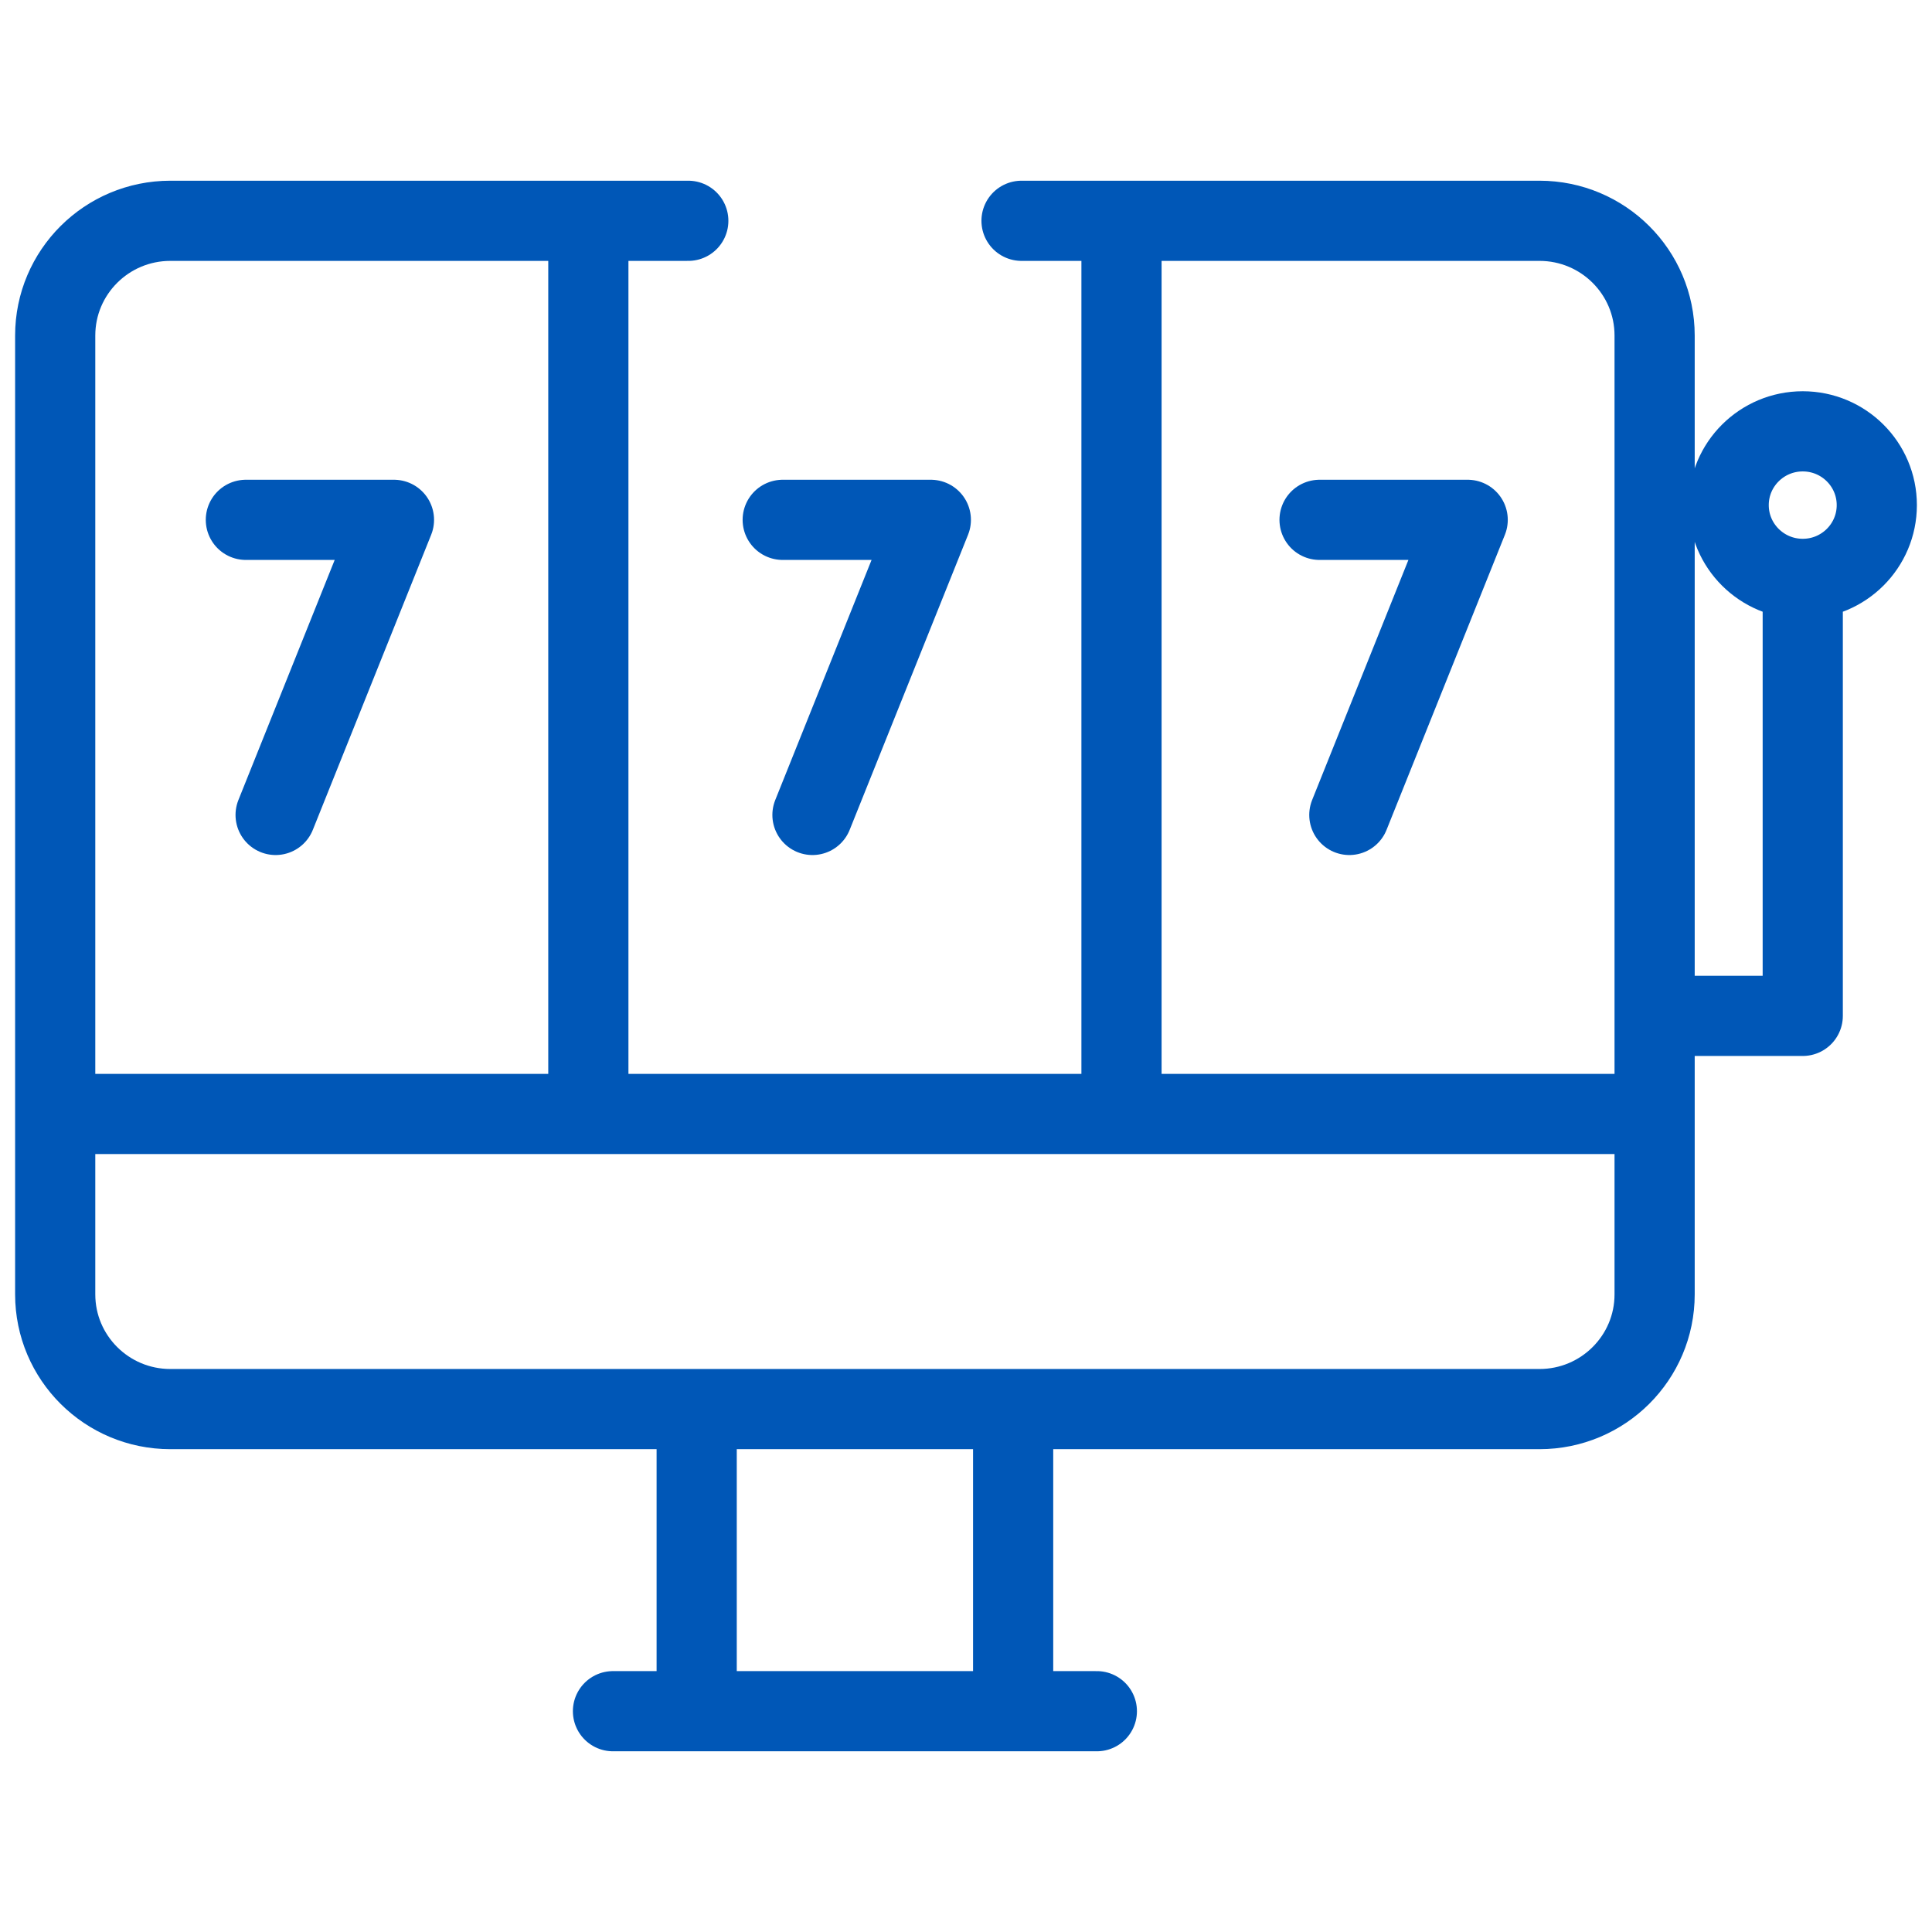<svg width="70" height="70" viewBox="0 0 70 70" fill="none" xmlns="http://www.w3.org/2000/svg">
<path d="M22.209 62H39.741M2.382 40.361H59.569M65.317 21.241V36.807H60.76M37.012 8H55.778C58.082 8 59.95 9.861 59.95 12.157V46.897C59.95 49.193 58.082 51.054 55.778 51.054H6.173C3.868 51.054 2 49.193 2 46.897V12.157C2 9.861 3.868 8 6.173 8H24.938M28.359 18.835H33.726L29.437 29.527M8.908 18.835H14.274L9.986 29.527M47.81 18.835H53.177L48.889 29.527M21.317 8.508V39.676M40.634 8.508V39.676M36.708 62H25.242V51.054H36.708V62ZM62.633 18.301C62.633 19.777 63.835 20.974 65.317 20.974C66.799 20.974 68 19.777 68 18.301C68 16.825 66.799 15.628 65.317 15.628C63.835 15.628 62.633 16.825 62.633 18.301Z" stroke="#0057B7" stroke-width="2.905" stroke-miterlimit="10" stroke-linecap="round" stroke-linejoin="round"/>
</svg>
